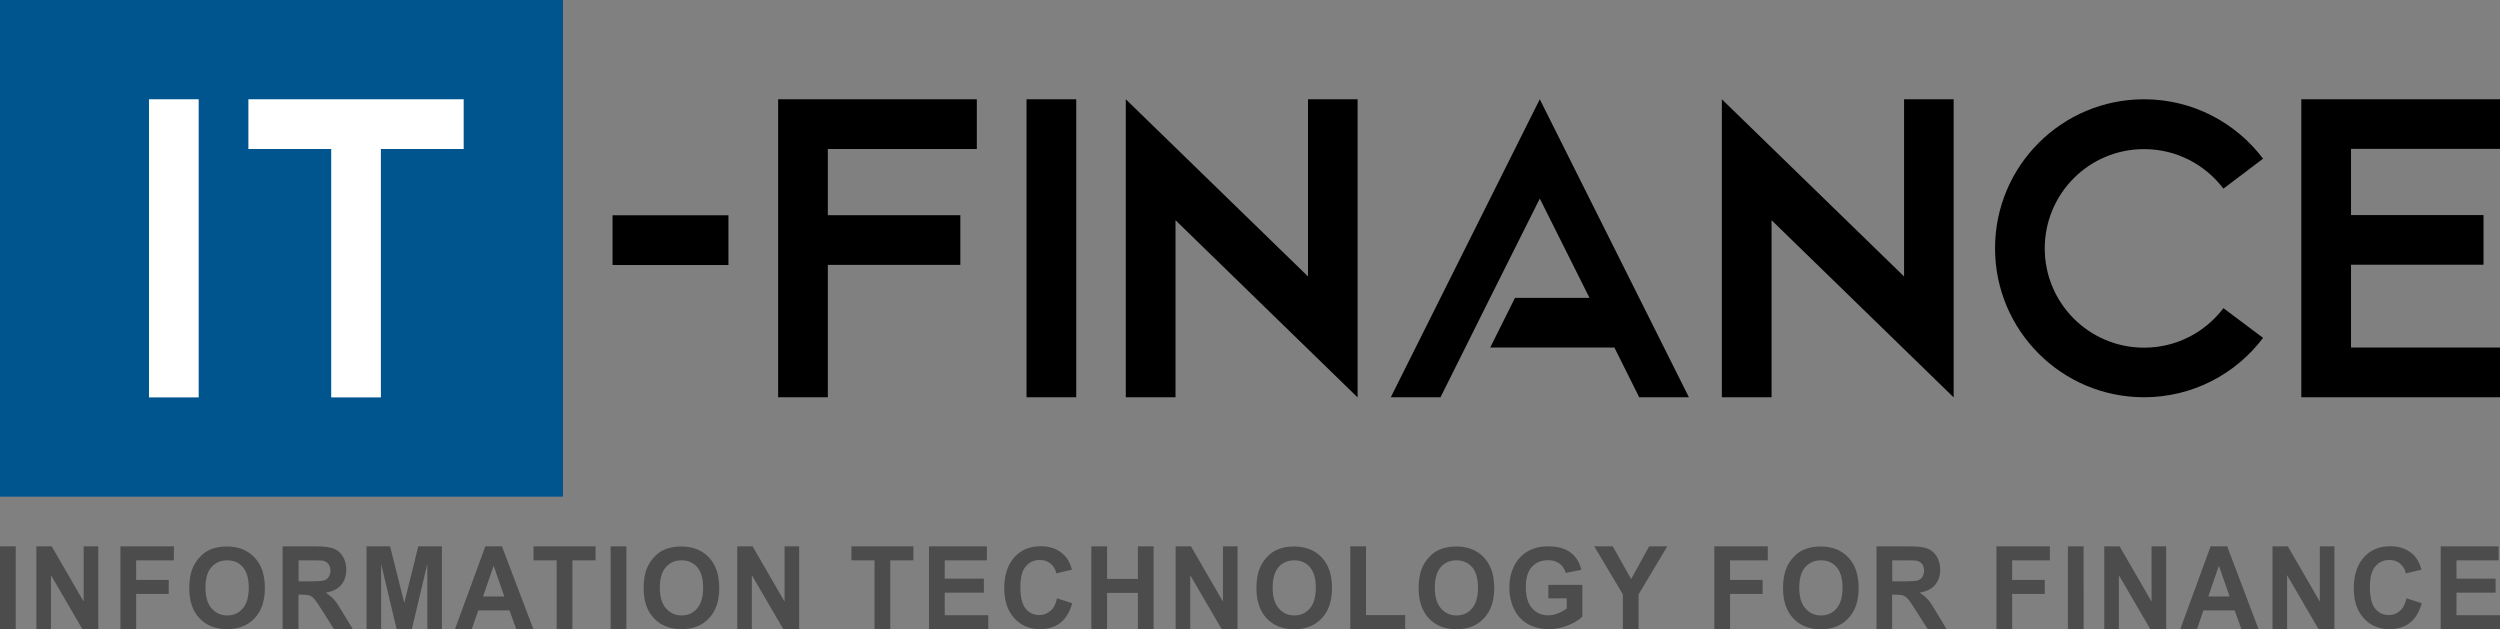 <?xml version="1.0" encoding="utf-8"?>
<!-- Generator: Adobe Illustrator 23.0.6, SVG Export Plug-In . SVG Version: 6.00 Build 0)  -->
<svg version="1.1" id="Calque_1" xmlns="http://www.w3.org/2000/svg" xmlns:xlink="http://www.w3.org/1999/xlink" x="0px" y="0px"
	 width="198.68px" height="50px" viewBox="0 0 198.68 50" enable-background="new 0 0 198.68 50" xml:space="preserve">
<rect x="0" y="0" width="198.68" height="50" fill="#808080" stroke="none"/>
<g>
	<g>
		<rect fill="#00558F" width="44.74" height="39.47"/>
	</g>
	<path fill="#4C4C4C" d="M0,50v-6.58h1.25V50H0z M2.89,50v-6.58h1.22l2.54,4.39v-4.39h1.16V50H6.55l-2.5-4.29V50H2.89z M9.57,50
		v-6.58h4.25v1.11h-3v1.56h2.59v1.11h-2.59V50H9.57z M15.04,46.75c0-0.65,0.09-1.19,0.28-1.63c0.14-0.32,0.33-0.61,0.58-0.87
		c0.24-0.26,0.51-0.45,0.8-0.57c0.39-0.17,0.83-0.25,1.34-0.25c0.91,0,1.64,0.29,2.19,0.87c0.55,0.58,0.82,1.39,0.82,2.43
		c0,1.03-0.27,1.83-0.82,2.41C19.69,49.71,18.96,50,18.05,50c-0.92,0-1.66-0.29-2.2-0.87C15.31,48.56,15.04,47.76,15.04,46.75z
		 M16.33,46.71c0,0.72,0.16,1.27,0.49,1.64c0.32,0.37,0.74,0.56,1.24,0.56s0.91-0.18,1.23-0.55c0.32-0.37,0.48-0.92,0.48-1.66
		c0-0.73-0.16-1.27-0.47-1.63c-0.31-0.36-0.73-0.54-1.24-0.54c-0.52,0-0.93,0.18-1.25,0.54C16.48,45.43,16.33,45.97,16.33,46.71z
		 M22.46,50v-6.58h2.63c0.66,0,1.14,0.06,1.44,0.18s0.54,0.33,0.72,0.63c0.18,0.3,0.27,0.65,0.27,1.04c0,0.49-0.14,0.9-0.41,1.22
		c-0.27,0.32-0.68,0.52-1.23,0.61c0.27,0.17,0.49,0.35,0.67,0.55s0.41,0.56,0.71,1.07L28.04,50h-1.5l-0.9-1.43
		c-0.32-0.51-0.54-0.83-0.66-0.97c-0.12-0.13-0.24-0.22-0.38-0.27c-0.13-0.05-0.34-0.07-0.63-0.07h-0.25V50H22.46z M23.72,46.2h0.93
		c0.6,0,0.98-0.03,1.13-0.08c0.15-0.05,0.27-0.15,0.35-0.28c0.08-0.13,0.13-0.3,0.13-0.49c0-0.22-0.06-0.4-0.17-0.54
		c-0.11-0.14-0.27-0.22-0.47-0.26c-0.1-0.01-0.41-0.02-0.91-0.02h-0.98V46.2z M29.13,50v-6.58H31l1.13,4.49l1.11-4.49h1.88V50h-1.16
		v-5.18L32.73,50h-1.21l-1.23-5.18V50H29.13z M42.39,50h-1.36l-0.54-1.49h-2.48L37.49,50h-1.33l2.41-6.58h1.32L42.39,50z
		 M40.08,47.4l-0.85-2.44l-0.84,2.44H40.08z M44.24,50v-5.47H42.4v-1.11h4.93v1.11h-1.84V50H44.24z M48.53,50v-6.58h1.25V50H48.53z
		 M51.15,46.75c0-0.65,0.09-1.19,0.28-1.63c0.14-0.32,0.33-0.61,0.58-0.87c0.24-0.26,0.51-0.45,0.8-0.57
		c0.39-0.17,0.83-0.25,1.34-0.25c0.91,0,1.64,0.29,2.19,0.87c0.55,0.58,0.82,1.39,0.82,2.43c0,1.03-0.27,1.83-0.82,2.41
		C55.81,49.71,55.08,50,54.17,50c-0.92,0-1.66-0.29-2.2-0.87C51.42,48.56,51.15,47.76,51.15,46.75z M52.44,46.71
		c0,0.72,0.16,1.27,0.49,1.64s0.74,0.56,1.24,0.56c0.5,0,0.91-0.18,1.23-0.55c0.32-0.37,0.48-0.92,0.48-1.66
		c0-0.73-0.16-1.27-0.47-1.63s-0.73-0.54-1.24-0.54c-0.52,0-0.93,0.18-1.25,0.54C52.6,45.43,52.44,45.97,52.44,46.71z M58.59,50
		v-6.58h1.22l2.54,4.39v-4.39h1.16V50h-1.26l-2.5-4.29V50H58.59z M69.5,50v-5.47h-1.84v-1.11h4.93v1.11h-1.84V50H69.5z M73.83,50
		v-6.58h4.6v1.11h-3.35v1.46h3.11v1.11h-3.11v1.79h3.46V50H73.83z M84,47.55l1.21,0.39c-0.19,0.69-0.5,1.21-0.93,1.55
		S83.31,50,82.64,50c-0.82,0-1.5-0.29-2.03-0.87c-0.53-0.58-0.8-1.37-0.8-2.37c0-1.06,0.27-1.88,0.8-2.47
		c0.53-0.59,1.23-0.88,2.1-0.88c0.76,0,1.37,0.23,1.85,0.69c0.28,0.27,0.49,0.66,0.63,1.17l-1.24,0.3
		c-0.07-0.33-0.23-0.59-0.46-0.78c-0.23-0.19-0.52-0.29-0.85-0.29c-0.46,0-0.83,0.17-1.12,0.51c-0.29,0.34-0.43,0.89-0.43,1.64
		c0,0.8,0.14,1.38,0.42,1.72s0.65,0.51,1.1,0.51c0.33,0,0.62-0.11,0.86-0.33C83.73,48.36,83.9,48.02,84,47.55z M86.73,50v-6.58h1.25
		v2.59h2.45v-2.59h1.25V50h-1.25v-2.88h-2.45V50H86.73z M93.43,50v-6.58h1.22l2.54,4.39v-4.39h1.16V50h-1.26l-2.5-4.29V50H93.43z
		 M99.85,46.75c0-0.65,0.09-1.19,0.28-1.63c0.14-0.32,0.33-0.61,0.58-0.87c0.24-0.26,0.51-0.45,0.8-0.57
		c0.39-0.17,0.83-0.25,1.34-0.25c0.91,0,1.64,0.29,2.19,0.87c0.55,0.58,0.82,1.39,0.82,2.43c0,1.03-0.27,1.83-0.82,2.41
		c-0.54,0.58-1.27,0.87-2.18,0.87c-0.92,0-1.65-0.29-2.2-0.87C100.12,48.56,99.85,47.76,99.85,46.75z M101.14,46.71
		c0,0.72,0.16,1.27,0.49,1.64c0.32,0.37,0.74,0.56,1.23,0.56c0.5,0,0.91-0.18,1.23-0.55c0.32-0.37,0.48-0.92,0.48-1.66
		c0-0.73-0.16-1.27-0.47-1.63c-0.31-0.36-0.73-0.54-1.24-0.54c-0.52,0-0.93,0.18-1.25,0.54C101.3,45.43,101.14,45.97,101.14,46.71z
		 M107.31,50v-6.58h1.25v5.46h3.11V50H107.31z M112.74,46.75c0-0.65,0.09-1.19,0.28-1.63c0.14-0.32,0.33-0.61,0.58-0.87
		c0.24-0.26,0.51-0.45,0.8-0.57c0.39-0.17,0.83-0.25,1.34-0.25c0.91,0,1.64,0.29,2.19,0.87c0.55,0.58,0.82,1.39,0.82,2.43
		c0,1.03-0.27,1.83-0.82,2.41c-0.54,0.58-1.27,0.87-2.18,0.87c-0.92,0-1.65-0.29-2.2-0.87C113.01,48.56,112.74,47.76,112.74,46.75z
		 M114.03,46.71c0,0.72,0.16,1.27,0.49,1.64c0.32,0.37,0.74,0.56,1.23,0.56c0.5,0,0.91-0.18,1.23-0.55
		c0.32-0.37,0.48-0.92,0.48-1.66c0-0.73-0.16-1.27-0.47-1.63c-0.31-0.36-0.73-0.54-1.24-0.54c-0.52,0-0.93,0.18-1.25,0.54
		C114.19,45.43,114.03,45.97,114.03,46.71z M123.05,47.55v-1.07h2.7v2.53c-0.26,0.26-0.64,0.49-1.14,0.69c-0.5,0.2-1,0.3-1.51,0.3
		c-0.65,0-1.21-0.14-1.7-0.42c-0.48-0.28-0.84-0.68-1.09-1.2c-0.24-0.52-0.36-1.08-0.36-1.69c0-0.66,0.14-1.25,0.41-1.77
		c0.27-0.51,0.67-0.91,1.19-1.18c0.4-0.21,0.89-0.32,1.48-0.32c0.77,0,1.37,0.17,1.8,0.5s0.71,0.79,0.84,1.37l-1.24,0.24
		c-0.09-0.31-0.25-0.56-0.49-0.74c-0.24-0.18-0.54-0.27-0.9-0.27c-0.55,0-0.98,0.18-1.3,0.53c-0.32,0.36-0.48,0.88-0.48,1.58
		c0,0.76,0.16,1.32,0.49,1.7s0.76,0.57,1.29,0.57c0.26,0,0.53-0.05,0.79-0.16s0.49-0.23,0.68-0.38v-0.81H123.05z M128.97,50v-2.77
		l-2.27-3.81h1.47l1.46,2.6l1.43-2.6h1.44l-2.28,3.82V50H128.97z M136.24,50v-6.58h4.25v1.11h-3v1.56h2.59v1.11h-2.59V50H136.24z
		 M141.7,46.75c0-0.65,0.09-1.19,0.28-1.63c0.14-0.32,0.33-0.61,0.58-0.87c0.24-0.26,0.51-0.45,0.8-0.57
		c0.39-0.17,0.83-0.25,1.34-0.25c0.91,0,1.64,0.29,2.19,0.87c0.55,0.58,0.82,1.39,0.82,2.43c0,1.03-0.27,1.83-0.82,2.41
		c-0.54,0.58-1.27,0.87-2.18,0.87c-0.92,0-1.66-0.29-2.2-0.87C141.97,48.56,141.7,47.76,141.7,46.75z M142.99,46.71
		c0,0.72,0.16,1.27,0.49,1.64c0.32,0.37,0.74,0.56,1.24,0.56c0.5,0,0.91-0.18,1.23-0.55c0.32-0.37,0.48-0.92,0.48-1.66
		c0-0.73-0.16-1.27-0.47-1.63s-0.73-0.54-1.24-0.54c-0.52,0-0.93,0.18-1.25,0.54C143.15,45.43,142.99,45.97,142.99,46.71z
		 M149.13,50v-6.58h2.63c0.66,0,1.14,0.06,1.44,0.18s0.54,0.33,0.72,0.63s0.27,0.65,0.27,1.04c0,0.49-0.14,0.9-0.41,1.22
		c-0.27,0.32-0.68,0.52-1.23,0.61c0.27,0.17,0.49,0.35,0.67,0.55c0.18,0.2,0.41,0.56,0.71,1.07L154.7,50h-1.5l-0.91-1.43
		c-0.32-0.51-0.54-0.83-0.66-0.97c-0.12-0.13-0.24-0.22-0.38-0.27c-0.13-0.05-0.34-0.07-0.63-0.07h-0.25V50H149.13z M150.38,46.2
		h0.93c0.6,0,0.98-0.03,1.12-0.08c0.15-0.05,0.27-0.15,0.35-0.28c0.08-0.13,0.13-0.3,0.13-0.49c0-0.22-0.06-0.4-0.17-0.54
		c-0.11-0.14-0.27-0.22-0.47-0.26c-0.1-0.01-0.41-0.02-0.91-0.02h-0.98V46.2z M158.66,50v-6.58h4.25v1.11h-3v1.56h2.59v1.11h-2.59
		V50H158.66z M164.34,50v-6.58h1.25V50H164.34z M167.23,50v-6.58h1.22l2.54,4.39v-4.39h1.16V50h-1.26l-2.5-4.29V50H167.23z
		 M179.49,50h-1.36l-0.54-1.49h-2.48L174.6,50h-1.33l2.41-6.58h1.32L179.49,50z M177.19,47.4l-0.85-2.44l-0.84,2.44H177.19z
		 M180.6,50v-6.58h1.22l2.54,4.39v-4.39h1.16V50h-1.26l-2.5-4.29V50H180.6z M191.25,47.55l1.21,0.39c-0.19,0.69-0.5,1.21-0.93,1.55
		c-0.43,0.34-0.98,0.51-1.65,0.51c-0.82,0-1.5-0.29-2.03-0.87c-0.53-0.58-0.79-1.37-0.79-2.37c0-1.06,0.27-1.88,0.8-2.47
		c0.53-0.59,1.23-0.88,2.1-0.88c0.76,0,1.37,0.23,1.85,0.69c0.28,0.27,0.49,0.66,0.63,1.17l-1.24,0.3
		c-0.07-0.33-0.23-0.59-0.46-0.78c-0.23-0.19-0.52-0.29-0.85-0.29c-0.46,0-0.83,0.17-1.12,0.51c-0.29,0.34-0.43,0.89-0.43,1.64
		c0,0.8,0.14,1.38,0.42,1.72s0.65,0.51,1.1,0.51c0.33,0,0.62-0.11,0.86-0.33C190.97,48.36,191.14,48.02,191.25,47.55z M193.97,50
		v-6.58h4.6v1.11h-3.35v1.46h3.11v1.11h-3.11v1.79h3.46V50H193.97z"/>
	<g>
		<g>
			<path d="M48.68,17.11h9.21v3.95h-9.21V17.11z M85.53,7.89h-3.95v23.68h3.95V7.89z M77.63,11.84V7.89H61.84v23.68h3.95V21.05
				h10.53v-3.95H65.79v-5.26H77.63z M103.95,7.89v14.08L89.47,7.89v23.68h3.95V17.5l14.47,14.08V7.89H103.95z M151.32,7.89v14.08
				L136.84,7.89v23.68h3.95V17.5l14.47,14.08V7.89H151.32z M176.7,24.49c-1.44,1.91-3.73,3.14-6.31,3.14
				c-4.36,0-7.89-3.53-7.89-7.89s3.53-7.89,7.89-7.89c2.58,0,4.86,1.23,6.31,3.14l3.15-2.38c-2.16-2.86-5.59-4.72-9.46-4.72
				c-6.54,0-11.84,5.3-11.84,11.84s5.3,11.84,11.84,11.84c3.86,0,7.3-1.85,9.46-4.72L176.7,24.49z M198.68,11.84V7.89h-15.79v23.68
				h15.79v-3.95h-11.84v-6.58h10.53v-3.95h-10.53v-5.26H198.68z M122.37,7.89l-11.84,23.68h3.95l1.97-3.95l1.97-3.95l3.95-7.89
				l3.95,7.89h-5.92l-1.97,3.95h9.87l1.97,3.95h3.95L122.37,7.89z"/>
		</g>
	</g>
	<path fill="#FFFFFF" d="M15.79,31.58h-3.95V7.89h3.95V31.58z M19.74,7.89v3.95h6.58v19.74h3.95V11.84h6.58V7.89H19.74z"/>
</g>
</svg>
